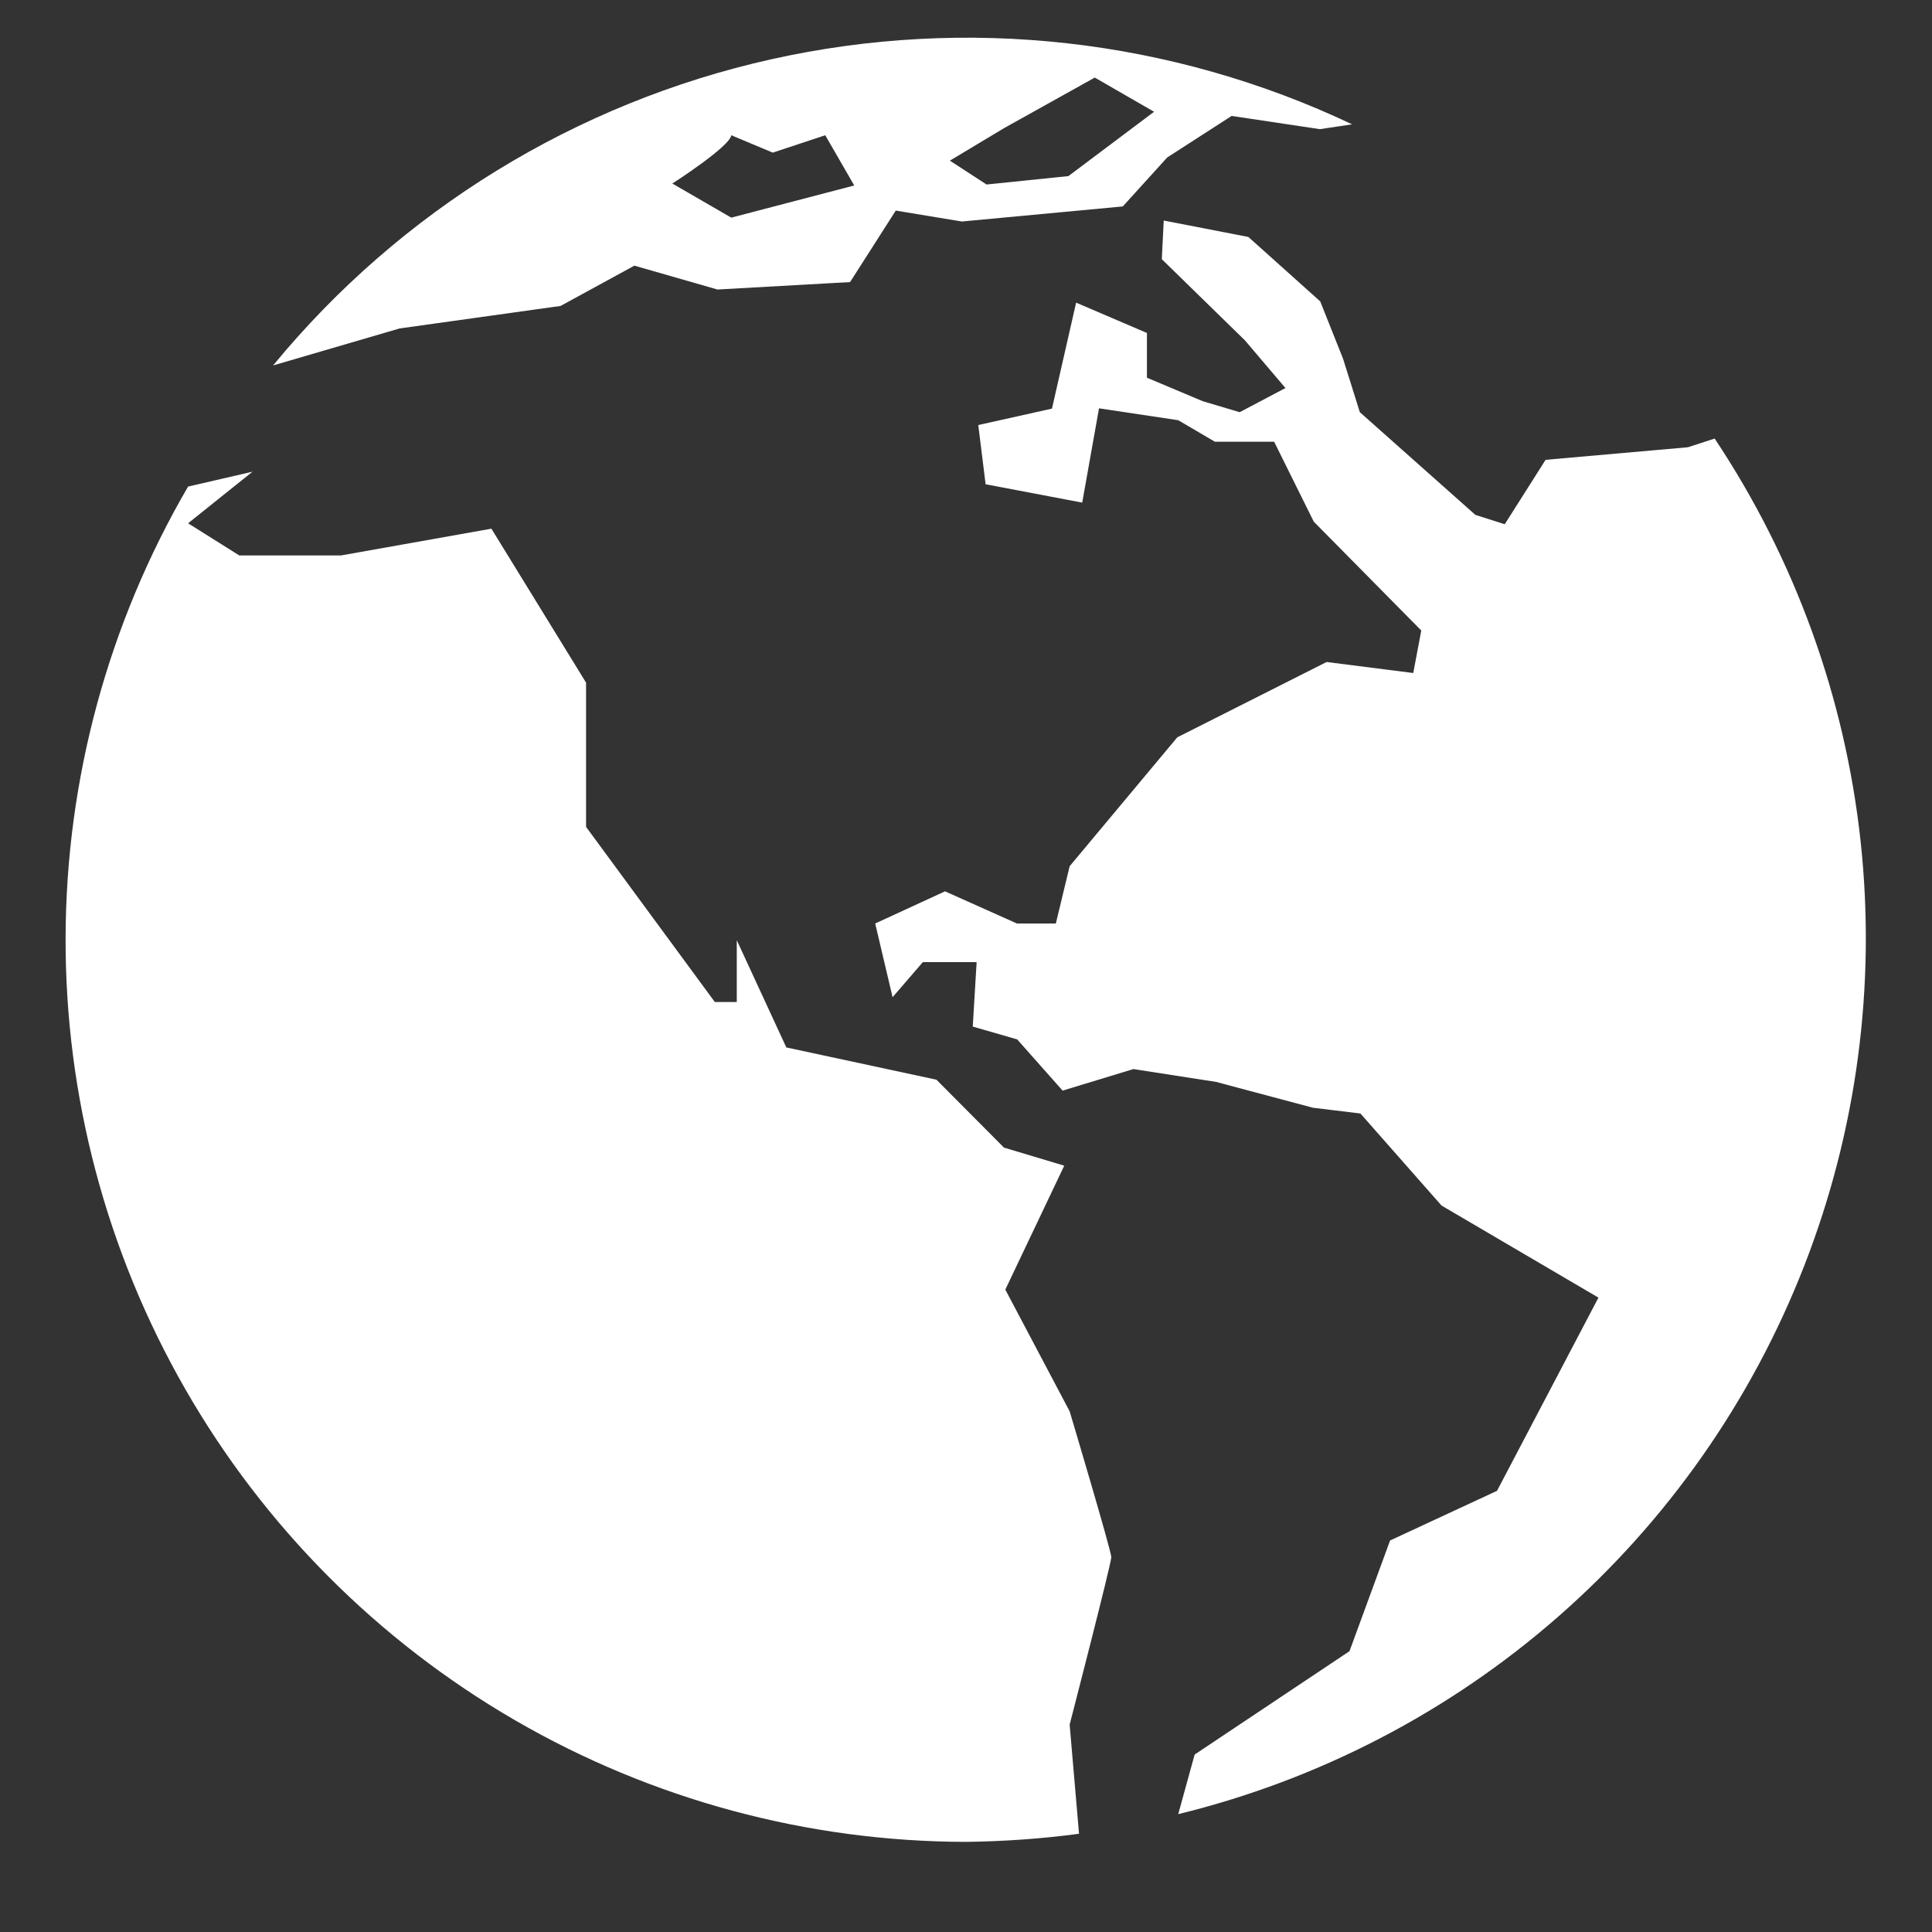 <svg width="20" height="20" viewBox="0 0 20 20" fill="none" xmlns="http://www.w3.org/2000/svg">
<rect x="0" y="0" width="20" height="20" fill="#333333" stroke="none"/>
<path fill-rule="evenodd" clip-rule="evenodd" d="M5.803 3.167L4.137 3.4L2.827 3.783C4.144 2.182 5.959 1.066 7.982 0.614C10.006 0.162 12.123 0.399 13.997 1.287L13.663 1.337L12.75 1.2L12.083 1.63L11.623 2.137L9.957 2.293L9.273 2.18L8.8 2.92L7.427 2.997L6.567 2.75L5.803 3.167ZM11.333 0.803L10.393 1.327L9.833 1.663L10.213 1.91L11.06 1.823L11.947 1.157L11.333 0.803ZM8 1.58L7.57 1.4C7.557 1.517 6.96 1.9 6.96 1.9L7.57 2.253L8.843 1.92L8.543 1.4L8 1.58ZM17.75 4.54L17.473 4.63L16 4.76L15.577 5.427L15.273 5.33L14.077 4.267L13.903 3.713L13.667 3.12L12.923 2.453L12.047 2.283L12.027 2.683L12.887 3.523L13.307 4.017L12.833 4.267L12.45 4.153L11.873 3.91V3.447L11.14 3.133L10.89 4.23L10.127 4.4L10.203 5.013L11.203 5.203L11.377 4.227L12.197 4.35L12.577 4.573H13.19L13.6 5.4L14.713 6.527L14.63 6.967L13.733 6.853L12.187 7.633L11.073 8.967L10.93 9.56H10.527L9.783 9.227L9.06 9.56L9.24 10.323L9.553 9.96H10.11L10.07 10.627L10.53 10.76L11 11.29L11.733 11.067L12.59 11.2L13.59 11.467L14.083 11.527L14.923 12.48L16.547 13.433L15.497 15.433L14.39 15.947L13.97 17.093L12.367 18.163L12.197 18.78C13.653 18.424 15.003 17.723 16.131 16.735C17.259 15.747 18.132 14.502 18.677 13.104C19.222 11.707 19.422 10.2 19.261 8.709C19.099 7.218 18.581 5.788 17.75 4.54ZM11.073 14.61L10.407 13.35L11.017 12.067L10.393 11.88L9.694 11.177L8.14 10.843L7.627 9.733V10.373H7.4L6.067 8.56V7.067L5.087 5.473L3.53 5.75H2.477L1.947 5.417L2.614 4.883L1.947 5.037C1.121 6.454 0.684 8.064 0.679 9.704C0.674 11.344 1.101 12.957 1.918 14.38C2.734 15.802 3.911 16.984 5.33 17.807C6.749 18.63 8.36 19.064 10 19.067C10.392 19.062 10.782 19.035 11.17 18.983L11.073 17.853C11.073 17.853 11.504 16.187 11.504 16.12C11.504 16.053 11.073 14.61 11.073 14.61Z" fill="white"/>
</svg>
